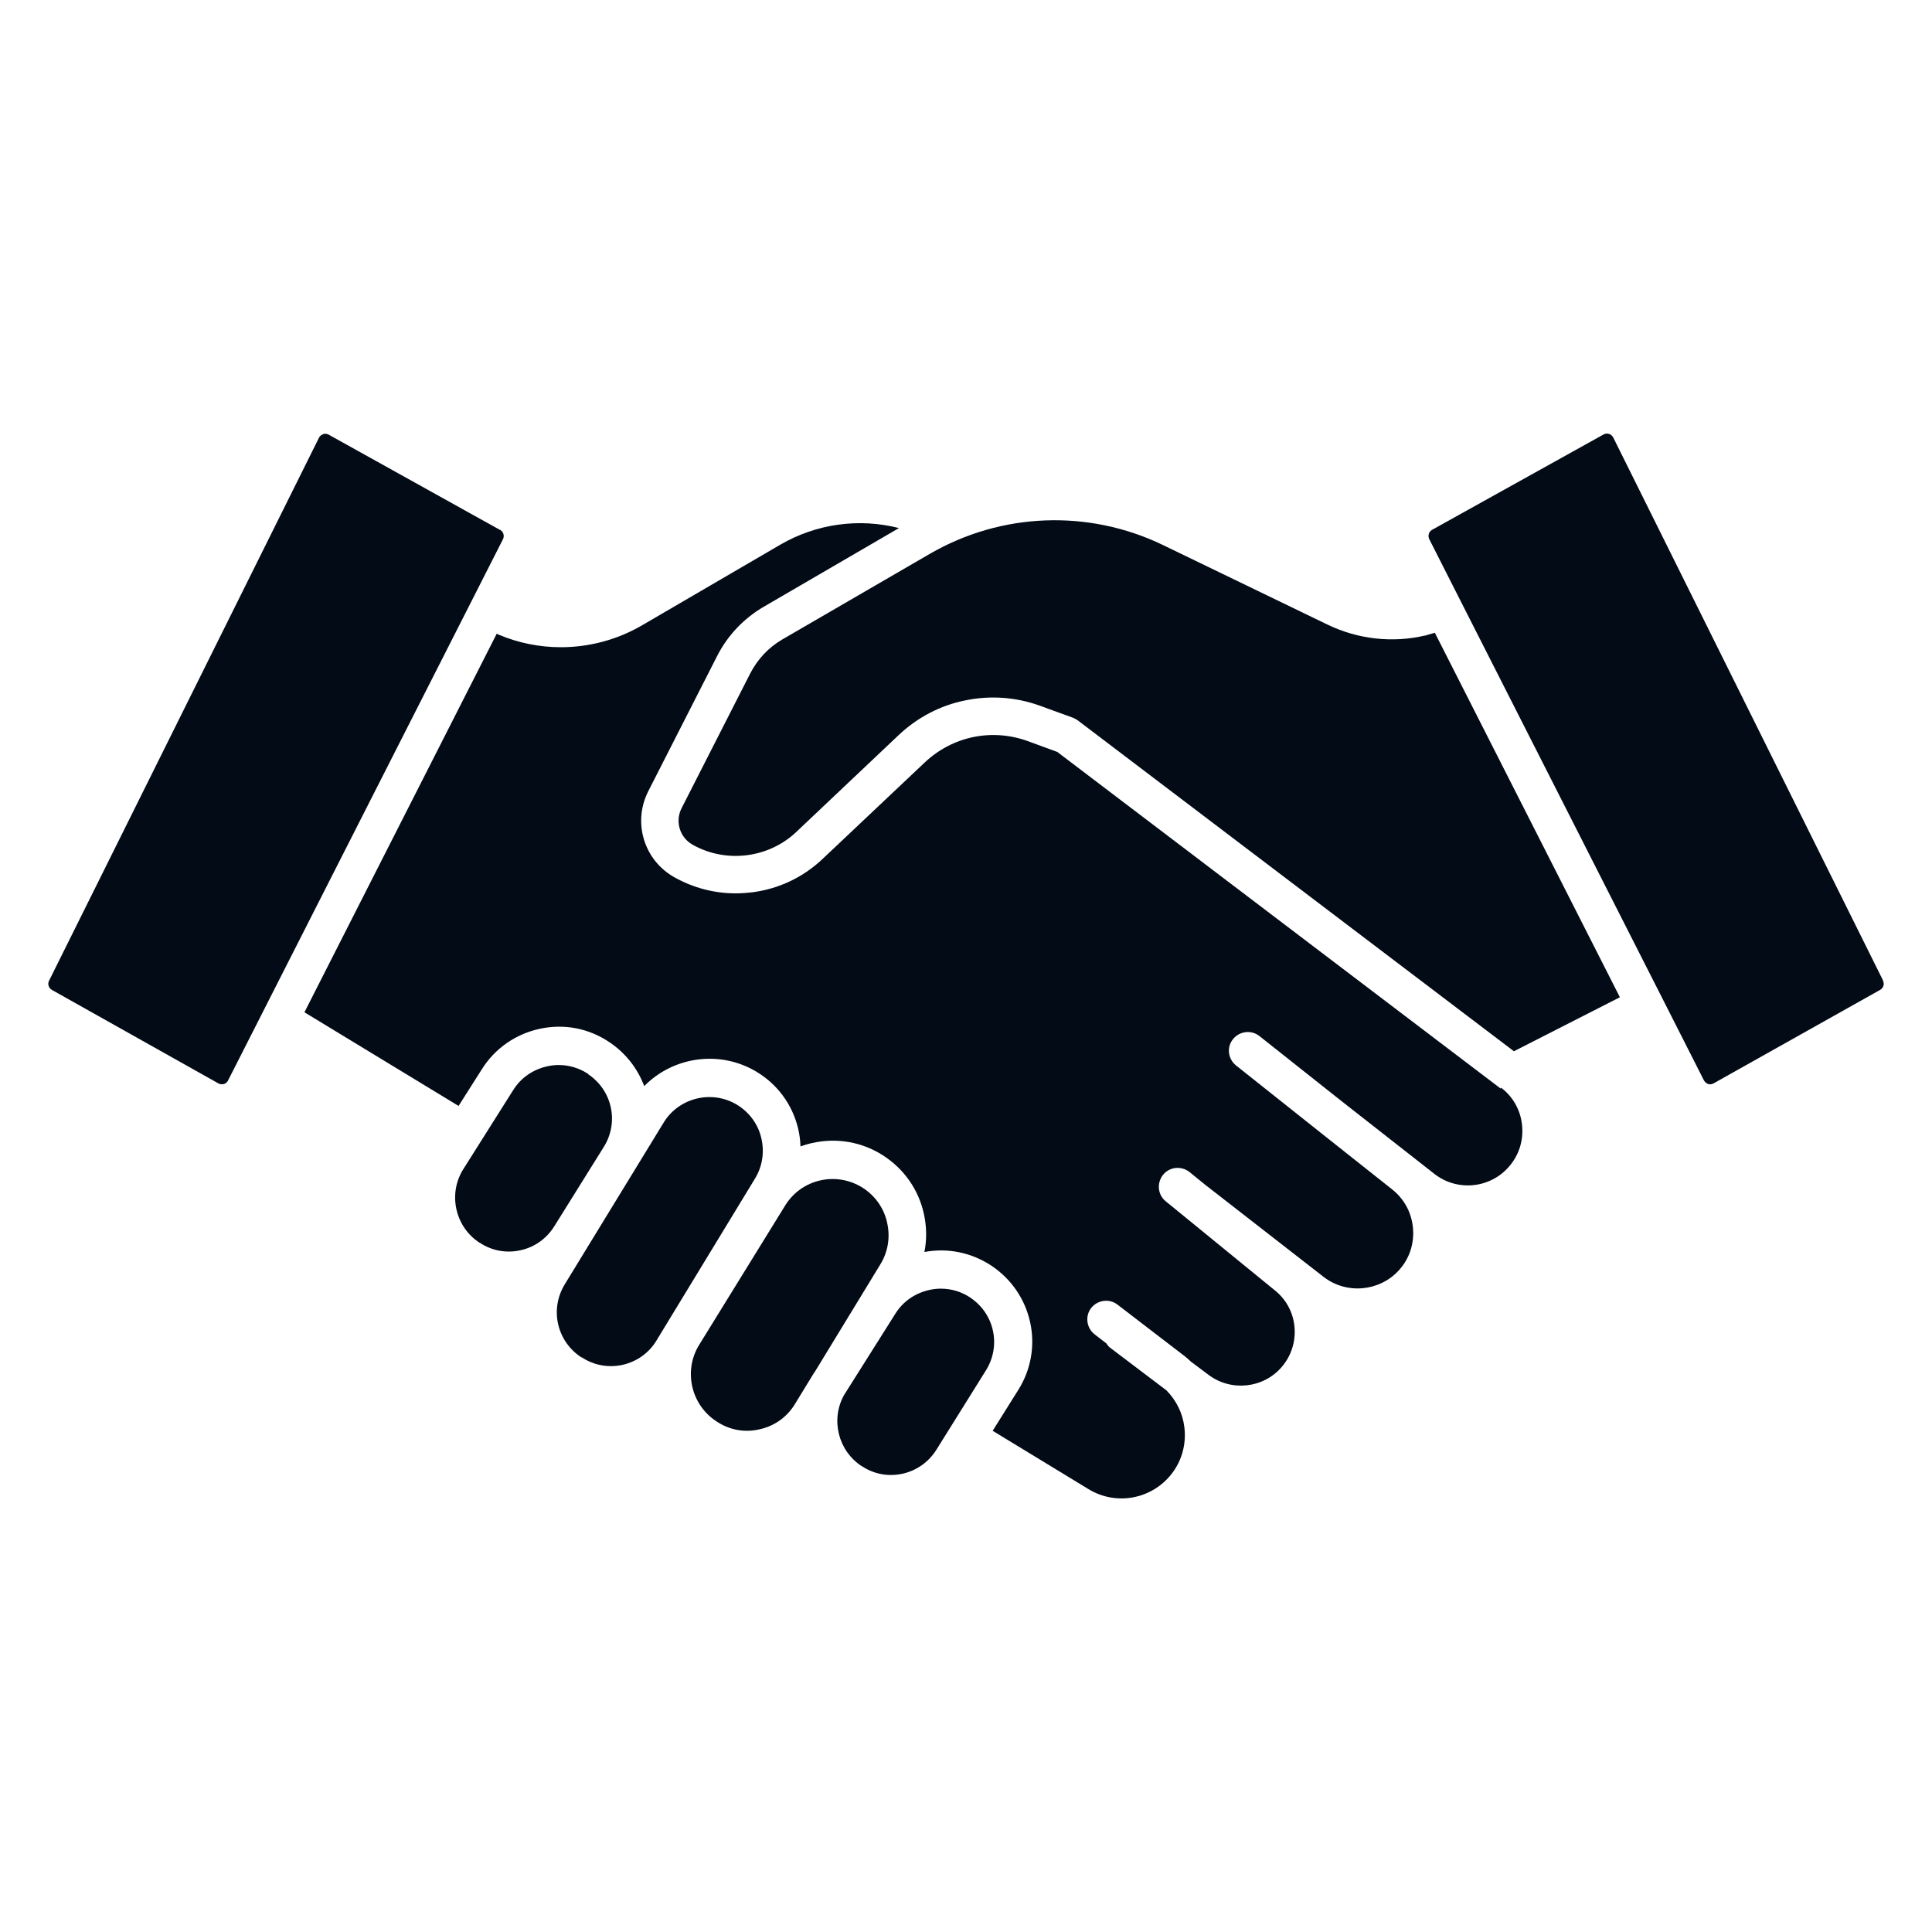 <?xml version="1.0" encoding="UTF-8"?>
<svg xmlns="http://www.w3.org/2000/svg" width="40" height="40" viewBox="0 0 40 40" fill="none">
  <path d="M38.989 20.305L33.401 9.059C33.375 9.011 33.336 8.99 33.314 8.985C33.305 8.985 33.288 8.976 33.271 8.976C33.249 8.976 33.228 8.981 33.202 8.994L29.652 10.968C29.583 11.006 29.557 11.088 29.591 11.162L30.252 12.466L34.403 20.642L35.279 22.37C35.305 22.417 35.344 22.434 35.366 22.443C35.387 22.452 35.431 22.456 35.478 22.43L38.925 20.495C38.994 20.456 39.02 20.374 38.985 20.305L38.989 20.305Z" fill="#020B16"></path>
  <path d="M18.366 25.307C18.297 25.009 18.12 24.758 17.865 24.594C17.602 24.426 17.286 24.37 16.983 24.439C16.677 24.508 16.418 24.694 16.254 24.962L14.474 27.846C14.146 28.378 14.306 29.086 14.833 29.427L14.846 29.436C15.109 29.609 15.425 29.665 15.731 29.591C16.038 29.523 16.297 29.337 16.461 29.065L16.815 28.486C16.815 28.486 16.841 28.443 16.854 28.425L16.88 28.386L18.228 26.175C18.387 25.916 18.435 25.609 18.366 25.311L18.366 25.307Z" fill="#020B16"></path>
  <path d="M15.761 23.558C15.692 23.268 15.511 23.026 15.256 22.871C14.738 22.56 14.056 22.724 13.74 23.242L11.693 26.59C11.377 27.108 11.529 27.769 12.034 28.101H12.043C12.298 28.27 12.6 28.322 12.894 28.257C13.188 28.188 13.438 28.011 13.593 27.752L15.632 24.4C15.787 24.145 15.83 23.847 15.761 23.558Z" fill="#020B16"></path>
  <path d="M20.097 26.87C19.911 26.745 19.699 26.68 19.479 26.68C19.401 26.68 19.324 26.689 19.246 26.706C18.948 26.771 18.697 26.943 18.538 27.198L17.535 28.788L17.475 28.883C17.194 29.388 17.35 30.036 17.842 30.356H17.846C18.097 30.524 18.399 30.576 18.689 30.511C18.978 30.446 19.229 30.269 19.388 30.014L20.412 28.373C20.732 27.863 20.589 27.198 20.088 26.866L20.097 26.87Z" fill="#020B16"></path>
  <path d="M29.526 13.157H29.508C28.83 13.317 28.113 13.235 27.487 12.933L24.075 11.283C22.533 10.54 20.728 10.609 19.247 11.469L16.197 13.239C15.912 13.404 15.683 13.65 15.532 13.944L14.111 16.734C13.973 17.006 14.072 17.338 14.34 17.489C15.04 17.883 15.934 17.766 16.508 17.204L18.607 15.218C18.992 14.855 19.467 14.604 19.985 14.501C20.503 14.393 21.039 14.432 21.535 14.613L22.201 14.855C22.201 14.855 22.227 14.864 22.24 14.872C22.244 14.872 22.253 14.876 22.257 14.881C22.261 14.881 22.27 14.885 22.274 14.889C22.287 14.898 22.296 14.907 22.309 14.911L31.344 21.765L33.538 20.647L29.707 13.101L29.526 13.153L29.526 13.157Z" fill="#020B16"></path>
  <path d="M31.072 22.539L21.89 15.568L21.277 15.343C20.534 15.075 19.722 15.244 19.148 15.784L17.053 17.762C16.647 18.155 16.137 18.401 15.576 18.474C15.463 18.487 15.347 18.496 15.234 18.496C14.789 18.496 14.358 18.384 13.964 18.164C13.33 17.809 13.092 17.023 13.425 16.375L14.846 13.585C15.062 13.158 15.399 12.803 15.813 12.562L18.612 10.933C17.787 10.722 16.902 10.843 16.159 11.275L13.287 12.95C12.773 13.248 12.194 13.4 11.611 13.4C11.175 13.4 10.734 13.313 10.324 13.14C10.311 13.136 10.298 13.127 10.285 13.119L6.303 20.958L9.494 22.897L9.974 22.141C10.246 21.705 10.678 21.407 11.179 21.299C11.684 21.191 12.194 21.29 12.621 21.58C12.954 21.804 13.2 22.12 13.338 22.487C13.934 21.878 14.898 21.731 15.662 22.189C16.094 22.448 16.401 22.863 16.522 23.355C16.552 23.48 16.569 23.605 16.573 23.735C16.651 23.709 16.729 23.683 16.811 23.666C17.321 23.55 17.848 23.64 18.288 23.925C18.715 24.202 19.014 24.625 19.126 25.122C19.186 25.39 19.191 25.662 19.139 25.921C19.627 25.83 20.119 25.934 20.534 26.21C20.944 26.487 21.225 26.901 21.329 27.381C21.433 27.86 21.346 28.357 21.083 28.776L20.552 29.623L22.538 30.832C23.104 31.177 23.838 31.043 24.249 30.525C24.469 30.249 24.564 29.899 24.521 29.549C24.486 29.255 24.352 28.992 24.149 28.785L23.001 27.916C22.962 27.891 22.932 27.856 22.91 27.817L22.664 27.627C22.495 27.497 22.461 27.251 22.59 27.083C22.72 26.915 22.966 26.88 23.134 27.009L24.491 28.05C24.551 28.093 24.603 28.141 24.659 28.193L25.022 28.465C25.488 28.815 26.153 28.746 26.534 28.305C26.732 28.076 26.827 27.782 26.802 27.48C26.776 27.178 26.633 26.906 26.395 26.716L24.136 24.872C23.968 24.738 23.946 24.492 24.08 24.323C24.214 24.155 24.461 24.133 24.629 24.267L24.953 24.53L27.402 26.435C27.873 26.802 28.555 26.742 28.957 26.306C29.177 26.068 29.281 25.757 29.255 25.437C29.229 25.113 29.078 24.828 28.823 24.625L27.298 23.416L25.592 22.06C25.423 21.926 25.393 21.68 25.527 21.516C25.661 21.347 25.907 21.317 26.076 21.451L27.782 22.803L29.695 24.302C30.166 24.673 30.849 24.608 31.241 24.155C31.449 23.917 31.544 23.615 31.513 23.299C31.483 22.989 31.328 22.708 31.077 22.518L31.072 22.539Z" fill="#020B16"></path>
  <path d="M12.185 22.24C11.999 22.115 11.787 22.05 11.567 22.05C11.489 22.05 11.412 22.059 11.334 22.076C11.036 22.141 10.785 22.314 10.626 22.568L9.593 24.205C9.27 24.715 9.421 25.402 9.93 25.73H9.934C10.185 25.898 10.487 25.95 10.777 25.885C11.07 25.821 11.317 25.643 11.476 25.389L12.5 23.747C12.82 23.238 12.677 22.573 12.176 22.24L12.185 22.24Z" fill="#020B16"></path>
  <path d="M10.353 10.972L6.803 8.998C6.777 8.985 6.755 8.981 6.734 8.981C6.717 8.981 6.699 8.981 6.691 8.99C6.669 8.999 6.626 9.016 6.604 9.063L1.015 20.306C0.981 20.375 1.007 20.457 1.076 20.496L4.522 22.431C4.57 22.457 4.613 22.448 4.635 22.444C4.657 22.436 4.7 22.418 4.721 22.371L10.414 11.163C10.448 11.094 10.423 11.007 10.353 10.969L10.353 10.972Z" fill="#020B16"></path>
</svg>
